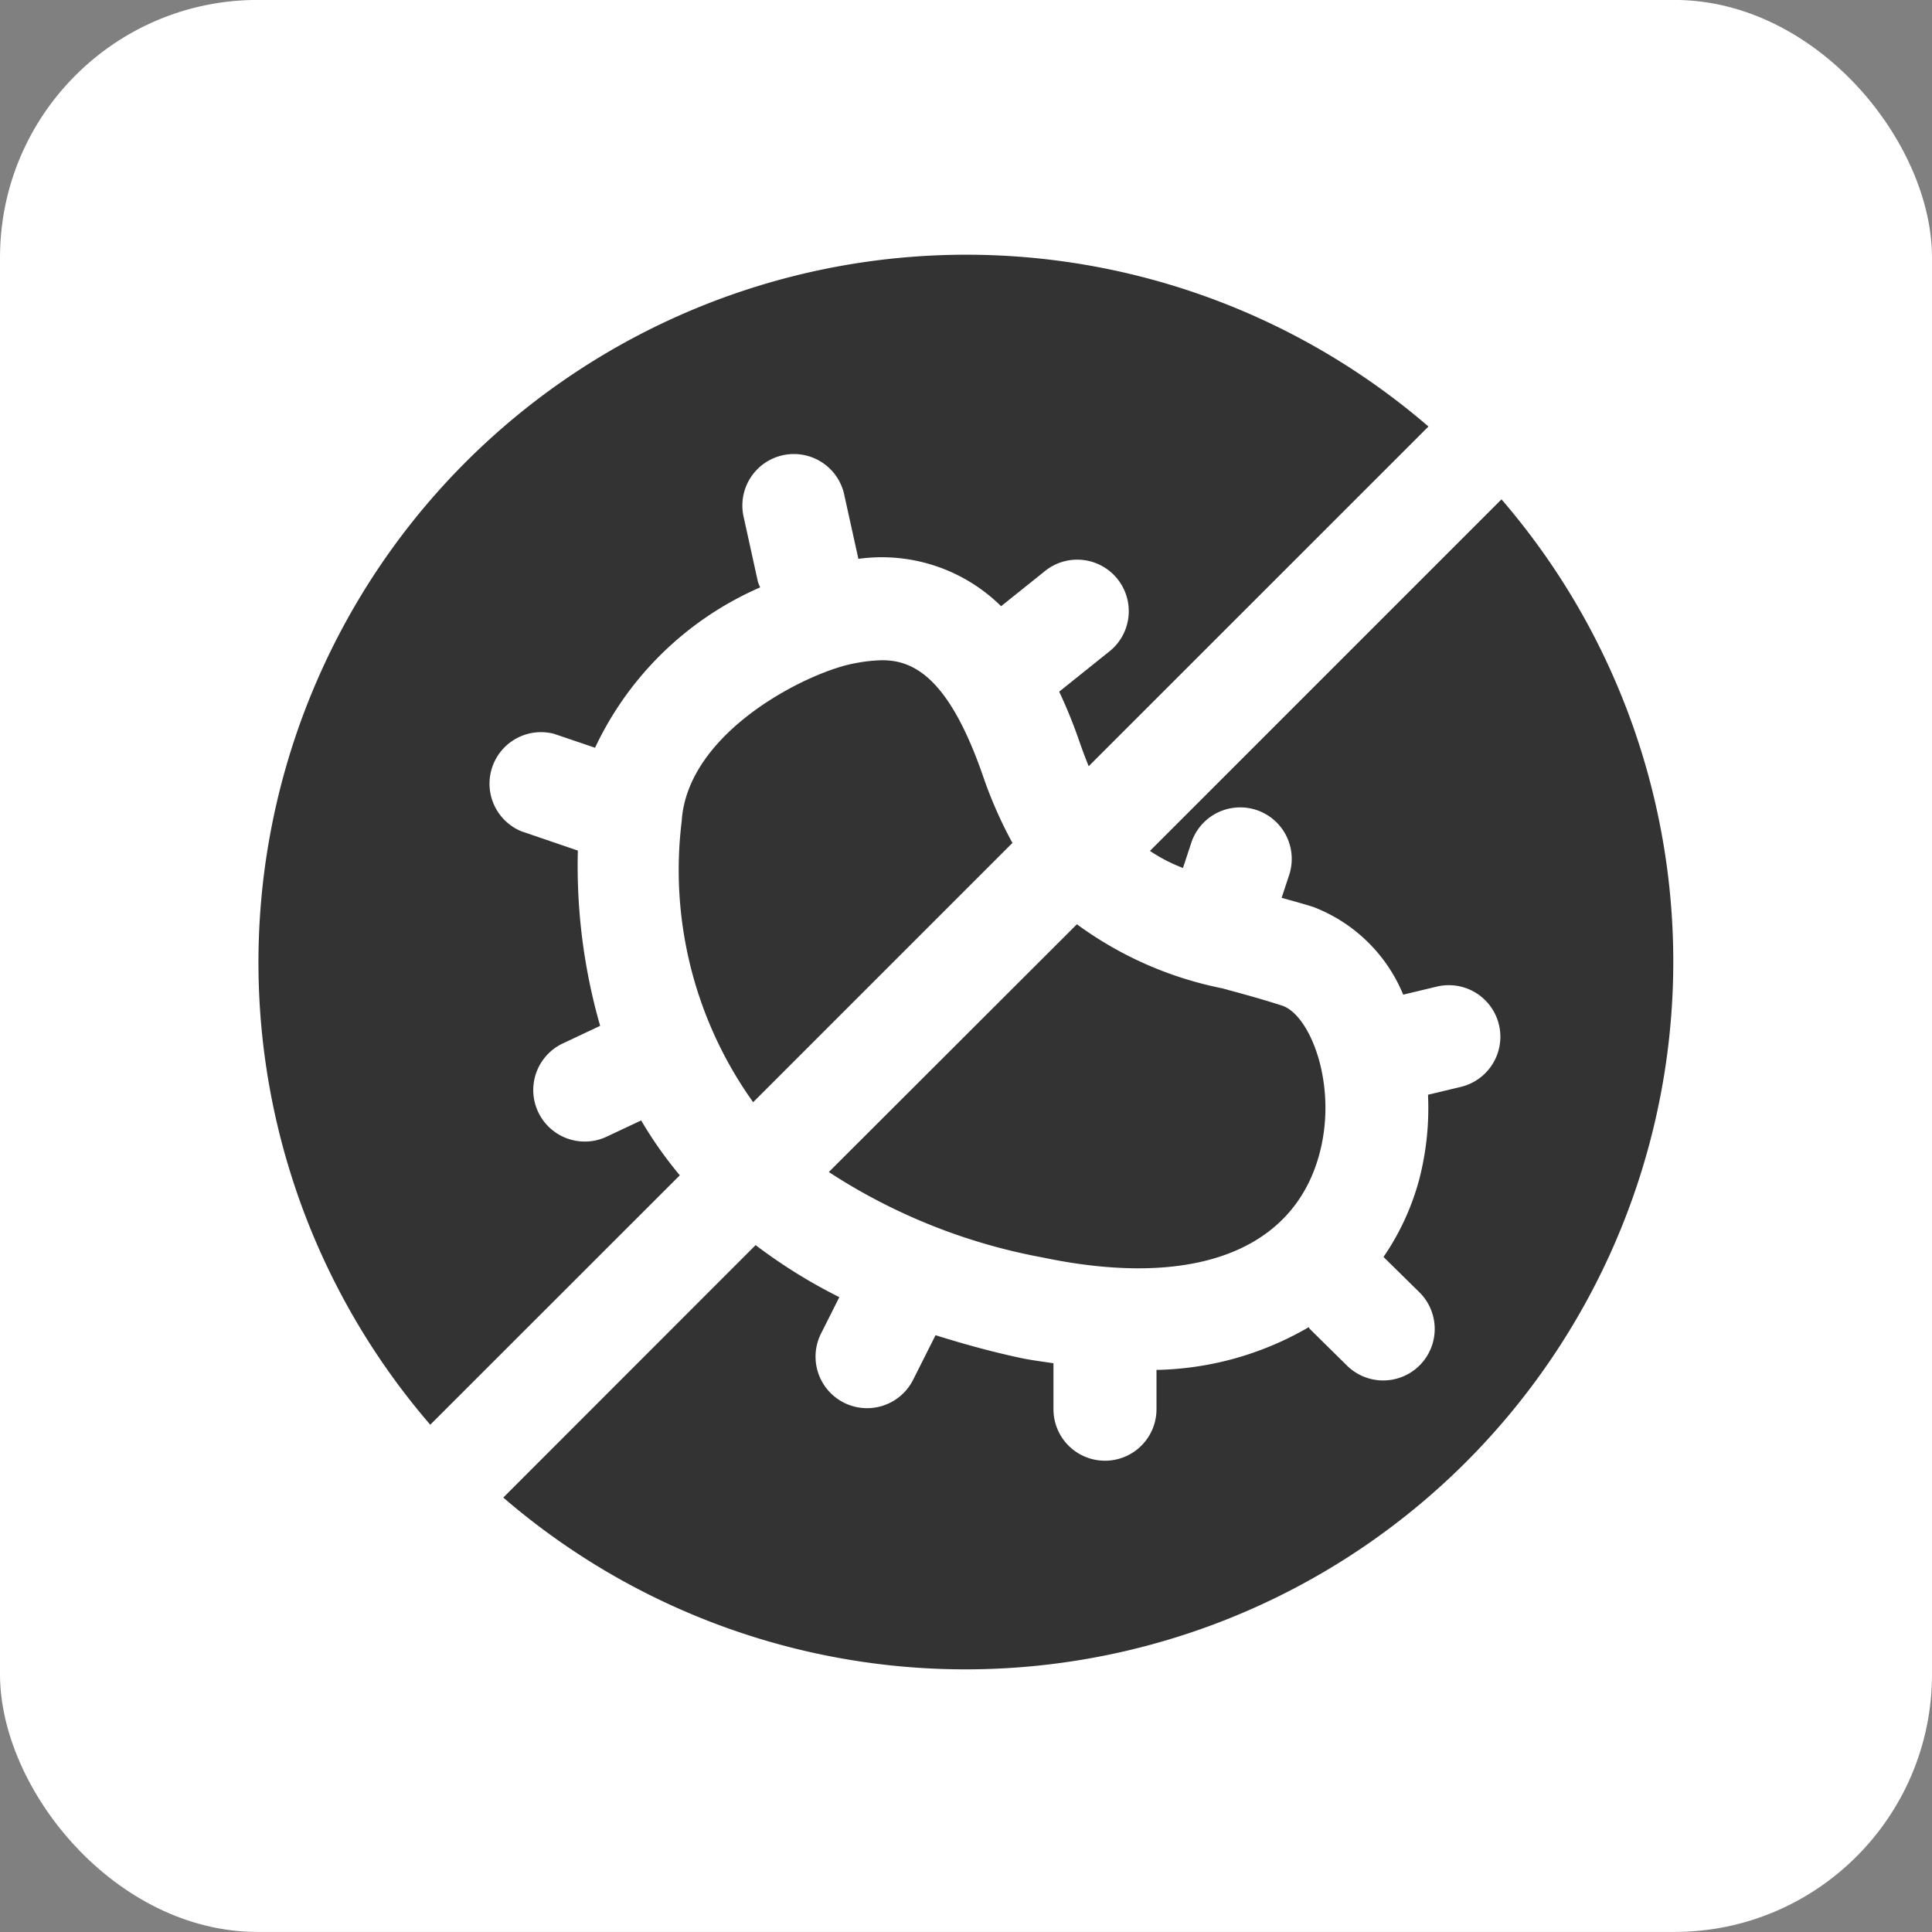 <svg xmlns="http://www.w3.org/2000/svg" width="30" height="30" viewBox="0 0 30 30">
  <rect x="0" y="0" width="30" height="30" fill="#808080" stroke="none"/>
  <g id="antiallergen_light" transform="translate(0 -0.063)">
    <rect id="Rechteck_684" data-name="Rechteck 684" width="30" height="30" rx="4" transform="translate(0 0.062)" fill="#fff"/>
    <g id="Gruppe_931" data-name="Gruppe 931">
      <path id="Pfad_1103" data-name="Pfad 1103" d="M13.7,10.315a2.4,2.4,0,0,0-.407.044c-.711.118-2.622,1.053-2.708,2.46a6.2,6.2,0,0,0,1.11,4.359l4.026-4.026a6.671,6.671,0,0,1-.455-1.033h0C14.737,10.586,14.186,10.315,13.7,10.315Z" fill="#333"/>
      <path id="Pfad_1104" data-name="Pfad 1104" d="M10.556,18.313a6.246,6.246,0,0,1-.6-.852l-.533.251a.789.789,0,0,1-.342.077.8.8,0,0,1-.343-1.523l.581-.274a9,9,0,0,1-.346-2.721l-.878-.3A.8.8,0,0,1,8.6,11.457l.64.217a5.062,5.062,0,0,1,2.564-2.49.911.911,0,0,1-.035-.086l-.218-.992a.8.8,0,1,1,1.562-.344l.216.979a2.638,2.638,0,0,1,2.216.735l.663-.531a.8.8,0,1,1,1,1.248l-.761.61a7.75,7.75,0,0,1,.323.8c.045.129.09.246.135.358l5.276-5.275a10.99,10.99,0,0,0-15.5,15.5Z" fill="#333"/>
      <path id="Pfad_1105" data-name="Pfad 1105" d="M23.317,7.815l-5.461,5.461a2.583,2.583,0,0,0,.513.265l.129-.391a.8.8,0,1,1,1.52.5l-.117.354c.164.047.319.087.494.143a2.463,2.463,0,0,1,1.394,1.361l.521-.125a.8.8,0,0,1,.374,1.557l-.51.122a4.416,4.416,0,0,1-.139,1.325,3.916,3.916,0,0,1-.552,1.194l.556.547a.8.8,0,0,1-1.122,1.141L20.34,20.7c-.009-.008-.011-.019-.019-.028a4.88,4.88,0,0,1-2.363.663v.61a.8.8,0,0,1-1.6,0v-.713c-.168-.027-.33-.045-.506-.082-.468-.1-.9-.221-1.325-.354l-.348.692a.8.8,0,1,1-1.43-.718l.284-.565a8.212,8.212,0,0,1-1.3-.808L7.815,23.317a10.99,10.99,0,0,0,15.5-15.5Z" fill="#333"/>
      <path id="Pfad_1106" data-name="Pfad 1106" d="M20.489,17.977c.287-1.075-.149-2.164-.585-2.3-.331-.107-.641-.19-.933-.269a5.7,5.7,0,0,1-2.249-.993L12.87,18.262a9.081,9.081,0,0,0,3.315,1.326C18.514,20.078,20.084,19.494,20.489,17.977Z" fill="#333"/>
    </g>
  </g>
</svg>
